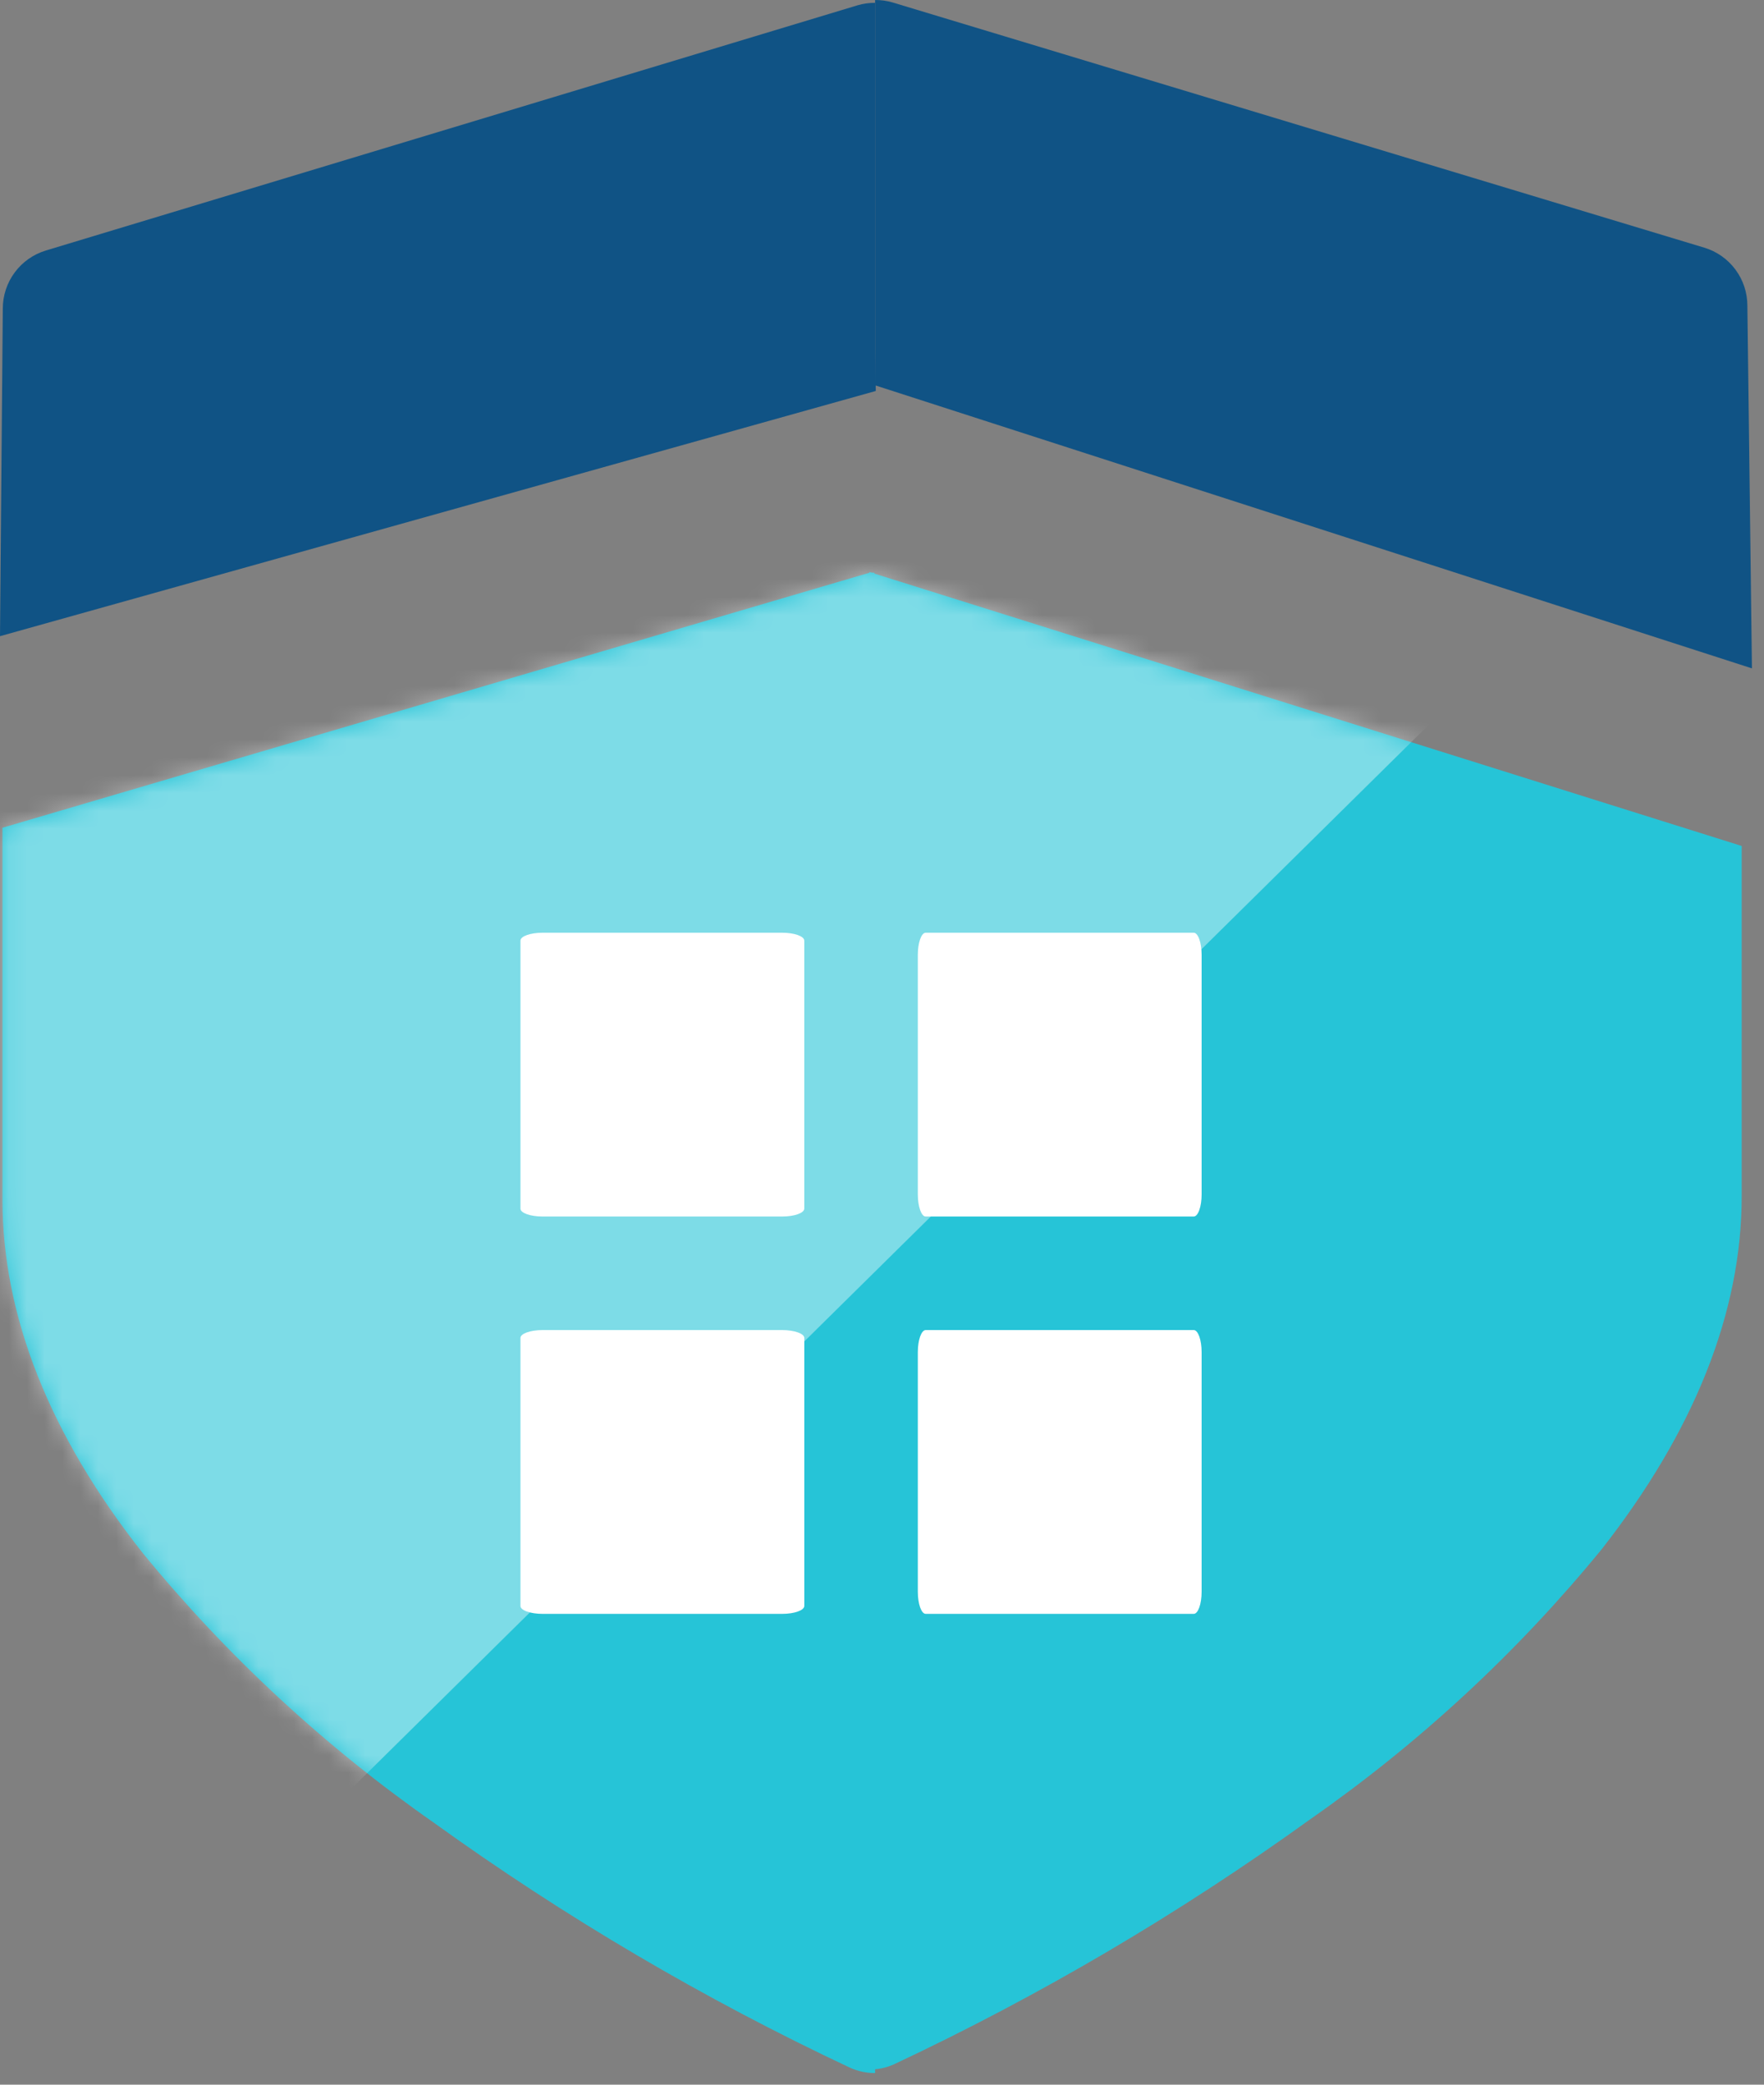 <?xml version="1.0" encoding="UTF-8"?>
<svg xmlns="http://www.w3.org/2000/svg" width="99" height="117" viewBox="0 0 99 117" fill="none">
  <rect x="0" y="0" width="99" height="117" fill="#808080" stroke="none"/>
  <path d="M49.111 19.544V0.159C48.779 0.157 48.448 0.203 48.129 0.297L2.575 14.059C1.875 14.271 1.261 14.702 0.826 15.29C0.39 15.878 0.156 16.591 0.157 17.323L0 35.705L49.151 21.943L49.111 19.544Z" fill="#105385"></path>
  <path d="M49.112 97.828V80.457V67.335L49.073 47.203V32.143H48.797L0.138 46.456V67.335C0.138 73.842 2.773 80.527 8.002 87.152C12.726 92.927 18.224 98.021 24.34 102.291C31.69 107.591 39.516 112.198 47.716 116.053C48.156 116.249 48.631 116.349 49.112 116.348V97.828Z" fill="#26C4D7"></path>
  <path d="M48.774 47.224H55.596H54.733H53.608H50.17H48.774V97.711V116.153C49.255 116.154 49.731 116.054 50.17 115.858C58.371 112.003 66.197 107.396 73.546 102.095C79.663 97.825 85.161 92.731 89.884 86.957C95.094 80.312 97.748 73.647 97.748 67.14V47.479L48.794 32.105L48.774 47.224Z" fill="#26C4D7"></path>
  <path d="M98.323 37.512L98.067 17.163C98.069 16.432 97.834 15.719 97.398 15.131C96.963 14.543 96.349 14.111 95.649 13.9L50.096 0.138C49.777 0.044 49.445 -0.002 49.113 9.17186e-05V21.626L98.323 37.512Z" fill="#105385"></path>
  <mask id="mask0_213_334" style="mask-type:alpha" maskUnits="userSpaceOnUse" x="0" y="32" width="98" height="85">
    <path d="M49.112 97.828V80.457V67.335L49.073 47.203V32.143H48.797L0.138 46.456V67.335C0.138 73.842 2.773 80.527 8.002 87.152C12.726 92.927 18.224 98.021 24.34 102.291C31.69 107.591 39.516 112.198 47.716 116.053C48.156 116.249 48.631 116.349 49.112 116.348V97.828Z" fill="#18BEE5"></path>
    <path d="M48.774 47.224H55.596H54.733H53.608H50.17H48.774V97.711V116.153C49.255 116.154 49.731 116.054 50.17 115.858C58.371 112.003 66.197 107.396 73.546 102.095C79.663 97.825 85.161 92.731 89.884 86.957C95.094 80.312 97.748 73.647 97.748 67.14V47.479L48.794 32.105L48.774 47.224Z" fill="#18BEE5"></path>
  </mask>
  <g mask="url(#mask0_213_334)">
    <path opacity="0.4" d="M84.304 36.612L-5.642 125.434L-16.886 53.477L34.833 26.493L84.304 36.612Z" fill="white"></path>
  </g>
  <path d="M66.995 52.348H51.952C51.708 52.348 51.51 52.904 51.51 53.591V67.034C51.51 67.72 51.708 68.276 51.952 68.276H66.995C67.24 68.276 67.438 67.72 67.438 67.034V53.591C67.438 52.904 67.24 52.348 66.995 52.348Z" fill="white"></path>
  <path d="M66.996 74.648H51.953C51.708 74.648 51.51 75.204 51.51 75.891V89.333C51.51 90.02 51.708 90.576 51.953 90.576H66.996C67.24 90.576 67.438 90.02 67.438 89.333V75.891C67.438 75.204 67.24 74.648 66.996 74.648Z" fill="white"></path>
  <path d="M45.138 67.834V52.791C45.138 52.546 44.582 52.348 43.896 52.348H30.453C29.766 52.348 29.21 52.546 29.21 52.791V67.834C29.21 68.078 29.766 68.276 30.453 68.276H43.896C44.582 68.276 45.138 68.078 45.138 67.834Z" fill="white"></path>
  <path d="M45.139 90.133V75.09C45.139 74.846 44.582 74.648 43.896 74.648H30.453C29.767 74.648 29.21 74.846 29.21 75.09V90.133C29.21 90.378 29.767 90.576 30.453 90.576H43.896C44.582 90.576 45.139 90.378 45.139 90.133Z" fill="white"></path>
</svg>
